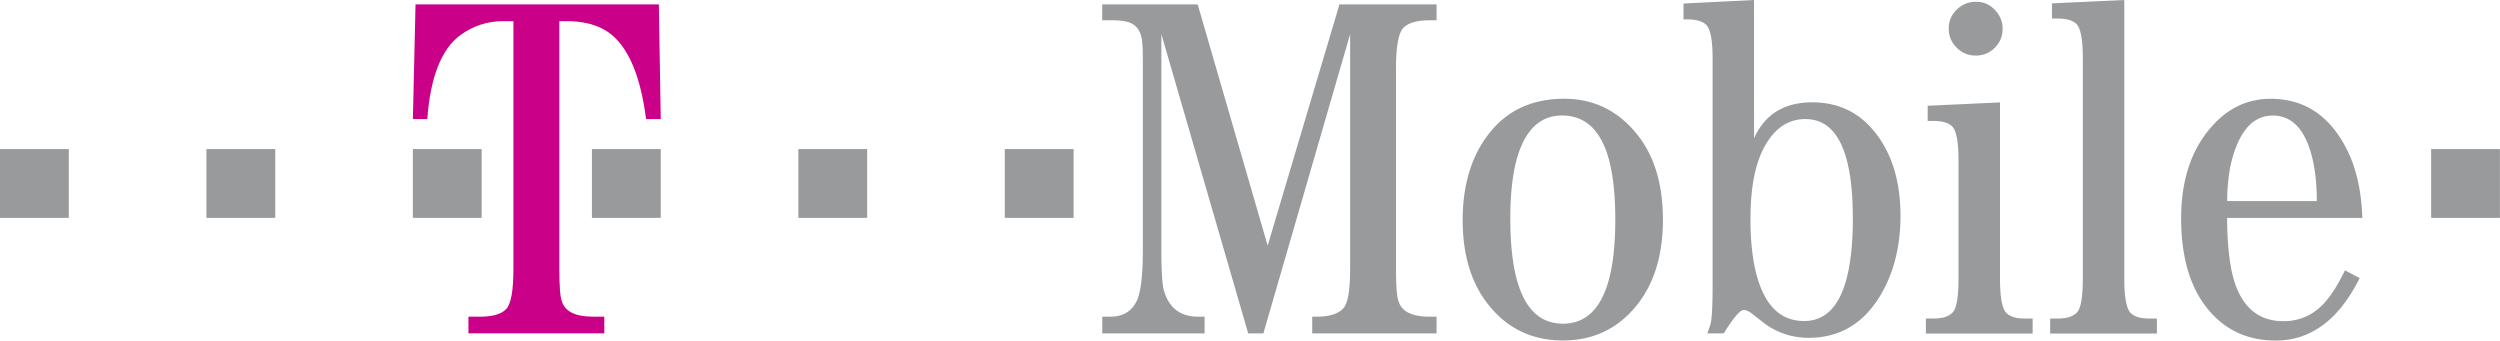 <svg xmlns="http://www.w3.org/2000/svg" viewBox="0 0 404.176 55.053"><path d="M90.424 3.423V43.4c0 2.895.144 4.678.427 5.352.52 1.623 2.18 2.44 4.98 2.44h1.867v2.7H75.733V51.2h1.87c2.02 0 3.425-.402 4.217-1.22.8-.812 1.188-3.005 1.188-6.572V3.423h-1.633c-2.566 0-4.877.746-6.923 2.233-3.086 2.26-4.877 6.794-5.368 13.597H66.75l.428-18.54h39.335l.312 18.54h-2.376c-1-7.807-3.325-12.67-7.013-14.597-1.587-.82-3.52-1.232-5.806-1.232l-1.206-.001z" fill="#ca0088"/><path fill="#989a9c" d="M66.747 35.223v-11.12H77.87v11.12zm28.95 0v-11.12h11.126v11.12zm33.374 0v-11.12h11.126v11.12zm33.372 0v-11.12h11.126v11.12zM0 35.223v-11.12h11.125v11.12zm33.373 0v-11.12H44.5v11.12zM204.25 53.9h-2.454L187.76 5.52v34.792c0 3.555.142 5.797.43 6.727.83 2.773 2.665 4.16 5.503 4.16h1.055v2.7h-16.543V51.2h1.296c2 0 3.404-.824 4.242-2.482.68-1.348 1.02-4.143 1.02-8.4V9.608c0-1.834-.08-3.05-.236-3.65-.313-1.24-1.007-2.03-2.083-2.368-.625-.205-1.544-.312-2.75-.312h-1.5V.713h15.437l11.312 38.993L216.55.713h15.704V3.28h-1.062c-2.07 0-3.506.4-4.304 1.224s-1.196 3.012-1.196 6.584v32.308c0 2.874.144 4.658.434 5.357.5 1.63 2.185 2.447 5.066 2.447h1.062v2.7h-20.107v-2.7h.702c2.054 0 3.502-.453 4.335-1.36.73-.807 1.093-2.955 1.093-6.46V5.514L204.25 53.9zm55.04-30.46c1.234 2.74 1.854 6.757 1.854 12.06 0 11.22-2.824 16.828-8.467 16.828-5.672 0-8.505-5.66-8.505-16.98 0-5.176.617-9.14 1.85-11.908 1.42-3.178 3.583-4.77 6.497-4.77 3.097 0 5.355 1.6 6.77 4.77zm-18.836-1.5c-2.658 3.6-3.983 8.143-3.983 13.64 0 5.576 1.353 10.1 4.062 13.562 3.07 3.935 7.115 5.9 12.145 5.9 4.997 0 9.035-1.967 12.104-5.9 2.7-3.462 4.063-8.008 4.063-13.638 0-5.65-1.354-10.198-4.063-13.64-3.096-3.932-7.064-5.9-11.9-5.9-5.34 0-9.477 1.995-12.418 5.98zm59.1 13.262c0 11.13-2.622 16.697-7.863 16.697-3.023 0-5.258-1.555-6.703-4.668C283.66 44.413 283 40.47 283 35.403c0-5.107.77-9.042 2.325-11.794 1.627-2.904 3.8-4.36 6.547-4.36 5.113.002 7.67 5.325 7.67 15.962zM283.573 0l-11.4.57v2.565h.594c1.5 0 2.543.312 3.123.937.66.7.988 2.5.988 5.42v36.542c0 3.6-.125 5.756-.38 6.5l-.467 1.367h2.65c1.555-2.523 2.633-3.783 3.23-3.783.386 0 .84.203 1.36.606 1.376 1.093 2.258 1.77 2.646 2.02a11.93 11.93 0 0 0 6.5 1.867c4.856 0 8.646-2.166 11.37-6.5 2.3-3.688 3.466-8.094 3.466-13.206 0-5.988-1.596-10.76-4.783-14.296-2.46-2.7-5.623-4.065-9.484-4.065-4.534 0-7.67 1.937-9.406 5.816L283.573 0zm39.768 16.545V45c0 2.945.32 4.786.96 5.516.563.652 1.577.98 3.046.98h1.27v2.425h-17.26v-2.425h1.27c1.467 0 2.5-.344 3.104-1.036s.902-2.513.902-5.463v-19.03c0-2.947-.326-4.775-.98-5.48-.574-.625-1.6-.938-3.104-.938h-.9v-2.453l11.692-.542zM319.5.286c1.16 0 2.164.435 3 1.3s1.263 1.886 1.263 3.05c0 1.214-.422 2.246-1.263 3.087s-1.87 1.26-3.1 1.26a4.17 4.17 0 0 1-3.065-1.28c-.854-.854-1.283-1.877-1.283-3.068 0-1.217.434-2.246 1.305-3.088.863-.842 1.907-1.262 3.125-1.262zM343.435 0v45c0 2.95.32 4.786.96 5.516.564.652 1.577.98 3.044.98h1.27v2.425h-17.257v-2.425h1.27c1.466 0 2.5-.344 3.104-1.036s.903-2.513.903-5.457V9.375c0-2.896-.326-4.7-.98-5.44-.578-.625-1.613-.938-3.104-.938h-.904V.543L343.435 0zm16.627 32.512c.027-2.664.3-4.95.822-6.853 1.285-4.65 3.47-6.977 6.564-6.977 2.723 0 4.688 1.73 5.895 5.192.812 2.353 1.217 5.232 1.217 8.638h-14.498zm19.4-8.26c-2.753-5.517-6.875-8.28-12.36-8.28-3.7 0-6.85 1.474-9.477 4.42-3.33 3.725-5 8.688-5 14.887 0 6.75 1.66 11.906 5 15.475 2.68 2.863 6.1 4.3 10.297 4.3 5.692 0 10.216-3.372 13.57-10.1l-2.384-1.247c-1.016 2.104-2.032 3.753-3.047 4.945-1.85 2.185-4.152 3.272-6.9 3.272-3.542 0-6.042-1.746-7.5-5.236-1.044-2.475-1.574-6.3-1.603-11.452h21.865c-.15-4.348-.97-8.005-2.452-10.973zm13.583 10.97v-11.12h11.12v11.12z"/></svg>